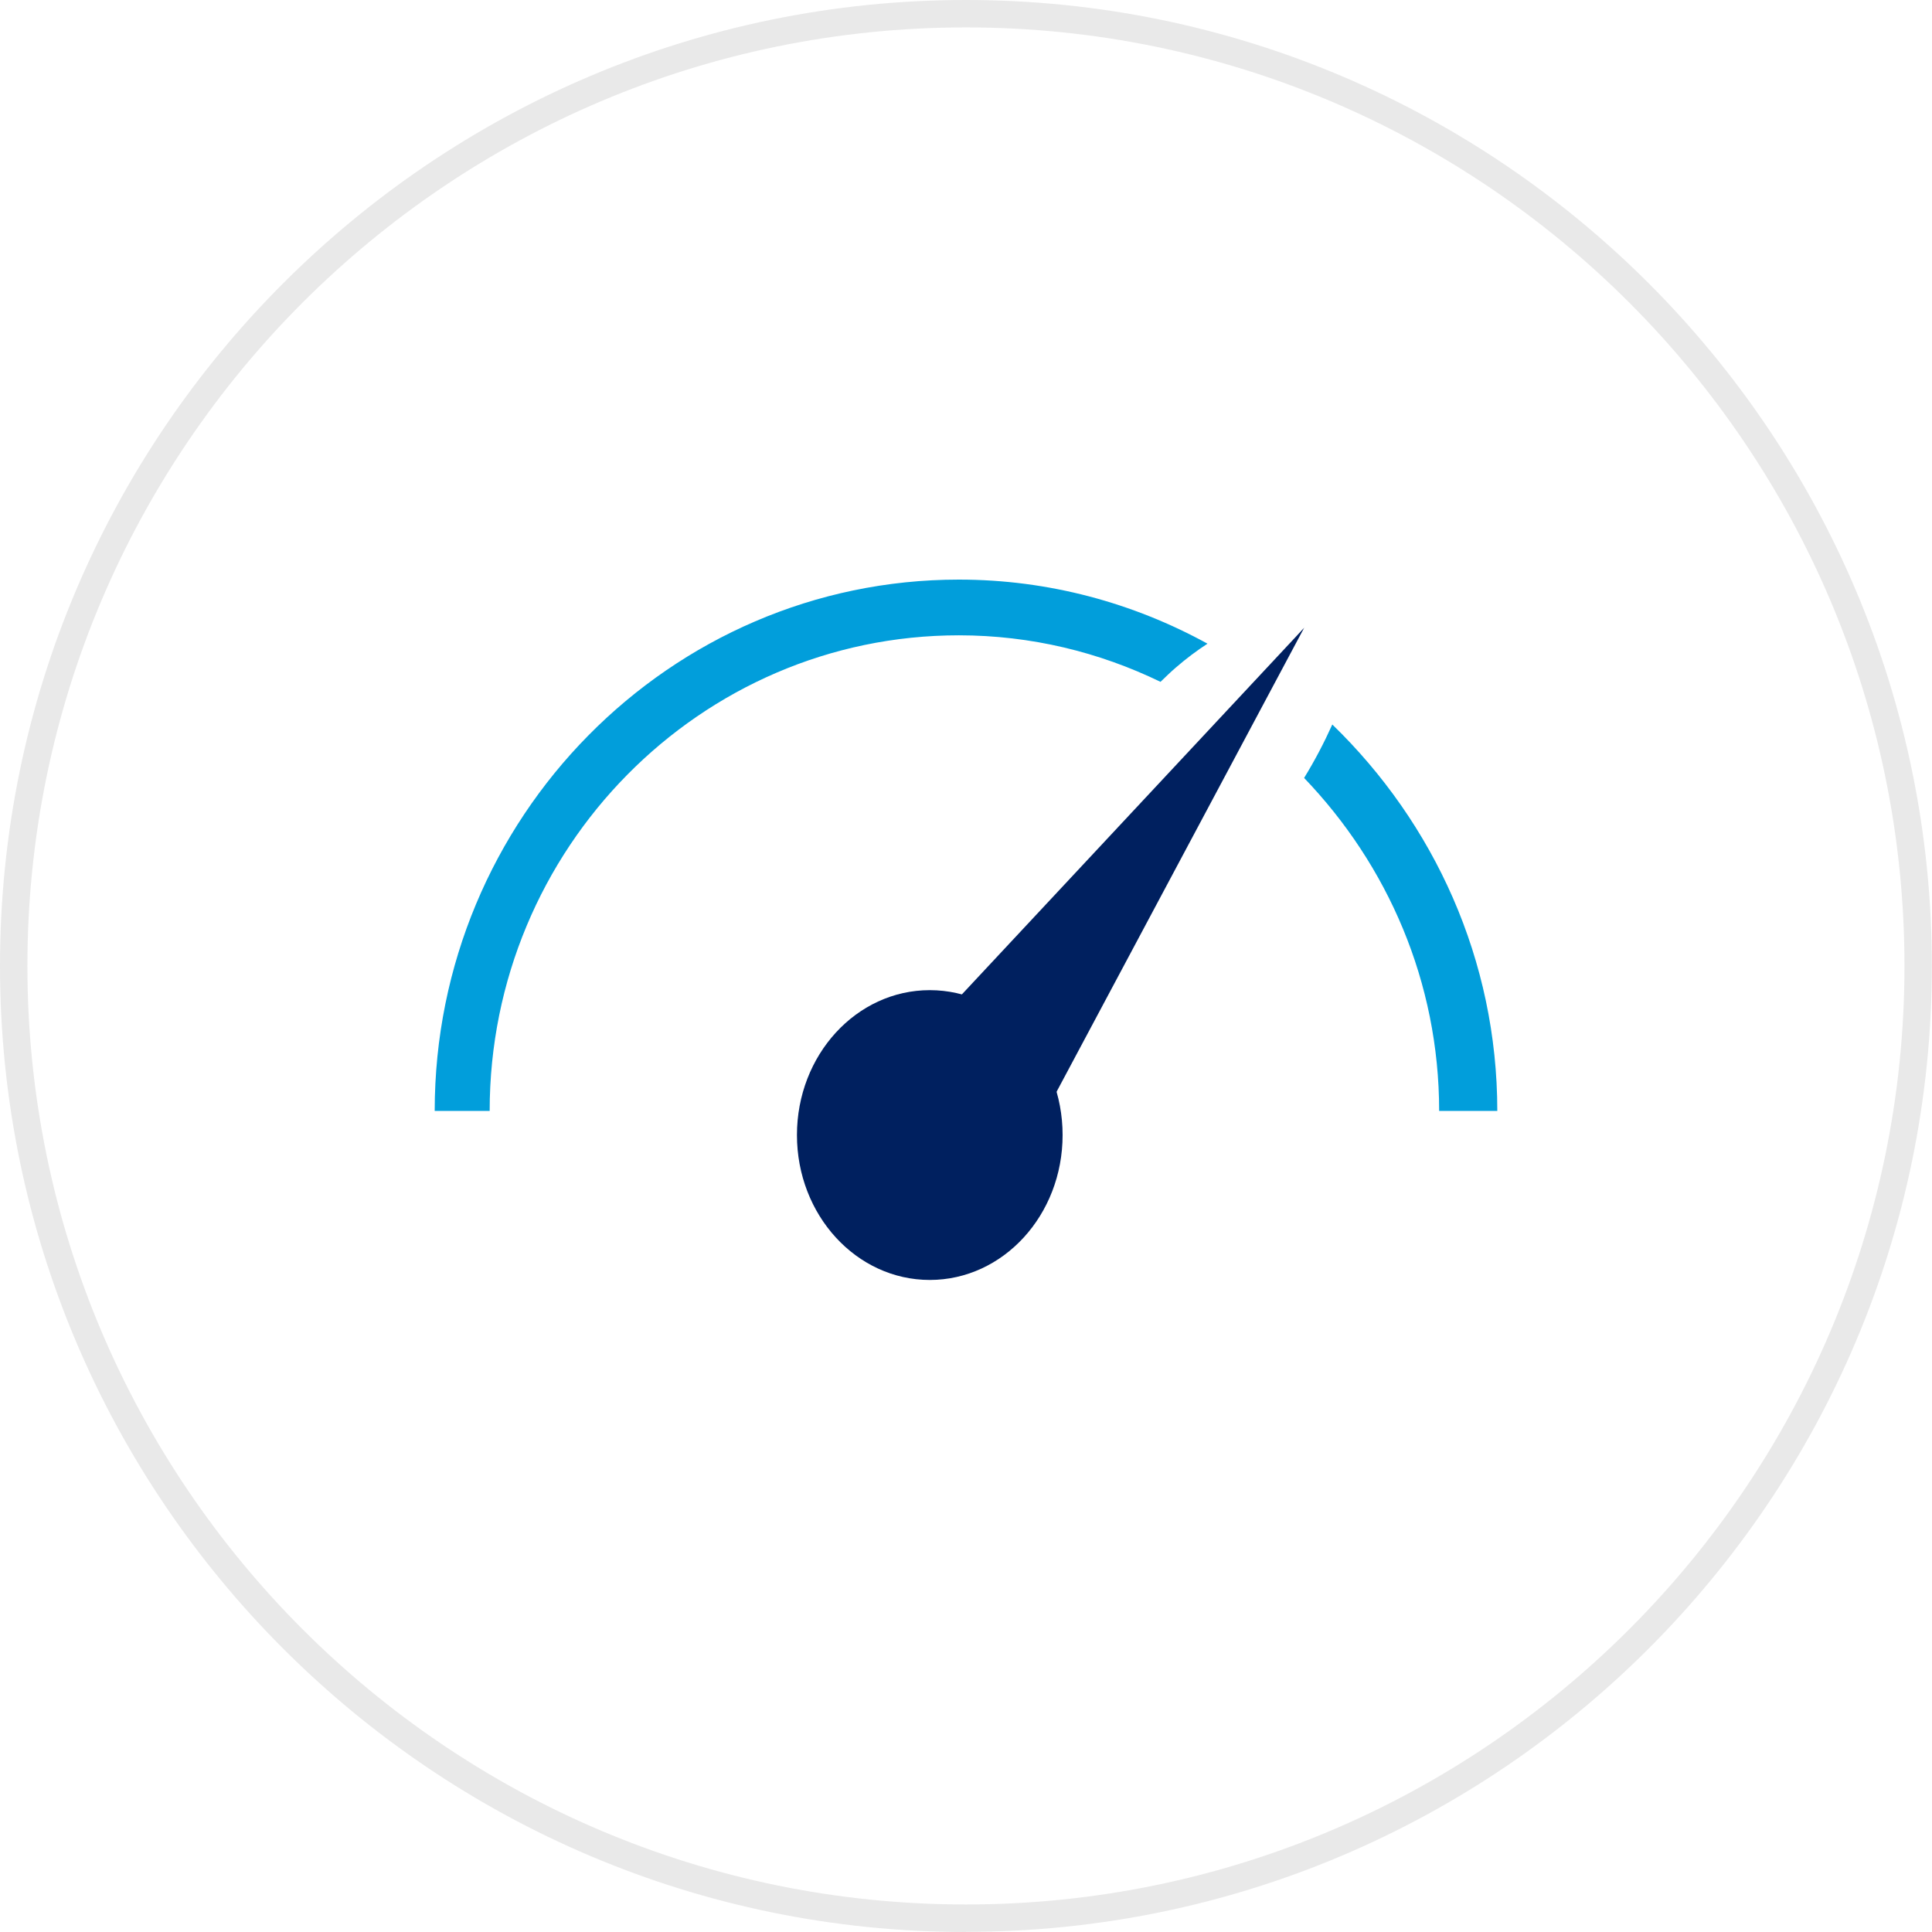 <svg width="80" height="80" viewBox="0 0 80 80" fill="none" xmlns="http://www.w3.org/2000/svg">
<g clip-path="url(#clip0_7199_13246)">
<path d="M39.997 80C17.942 80 0 62.052 0 39.997C0 17.942 17.942 0 39.997 0C62.052 0 79.994 17.942 79.994 39.997C79.994 62.052 62.052 79.994 39.997 79.994V80ZM39.997 1.135C18.566 1.135 1.135 18.566 1.135 39.997C1.135 61.428 18.566 78.86 39.997 78.86C61.428 78.86 78.86 61.422 78.86 39.997C78.86 18.572 61.428 1.135 39.997 1.135Z" fill="#E9E9E9"/>
<path d="M48.691 27.64C49.124 27.265 49.556 26.942 50 26.653C46.933 24.969 43.427 24 39.705 24C27.737 24 18 33.869 18 46H20.276C20.276 35.138 28.995 26.307 39.705 26.307C42.693 26.307 45.521 27.005 48.054 28.234C48.264 28.032 48.469 27.83 48.691 27.64Z" fill="#019EDB"/>
<path d="M55.168 30C54.825 30.761 54.439 31.499 54 32.213C57.461 35.819 59.592 40.665 59.592 46H62C62 39.744 59.382 34.084 55.168 30Z" fill="#019EDB"/>
<path d="M54 26L39.681 42.92C39.358 42.829 39.018 42.778 38.666 42.778C36.637 42.778 35 44.396 35 46.389C35 48.382 36.643 50 38.666 50C40.69 50 42.333 48.382 42.333 46.389C42.333 45.673 42.119 45.009 41.75 44.447L53.994 26H54Z" fill="#00205F"/>
<path d="M38.5 53C41.538 53 44 50.314 44 47C44 43.686 41.538 41 38.5 41C35.462 41 33 43.686 33 47C33 50.314 35.462 53 38.5 53Z" fill="#00205F"/>
<path d="M37 44.206L54 26L42.794 47" fill="#00205F"/>
</g>
<defs>
<clipPath id="clip0_7199_13246">
<rect width="80" height="80" fill="white"/>
</clipPath>
</defs>
</svg>
